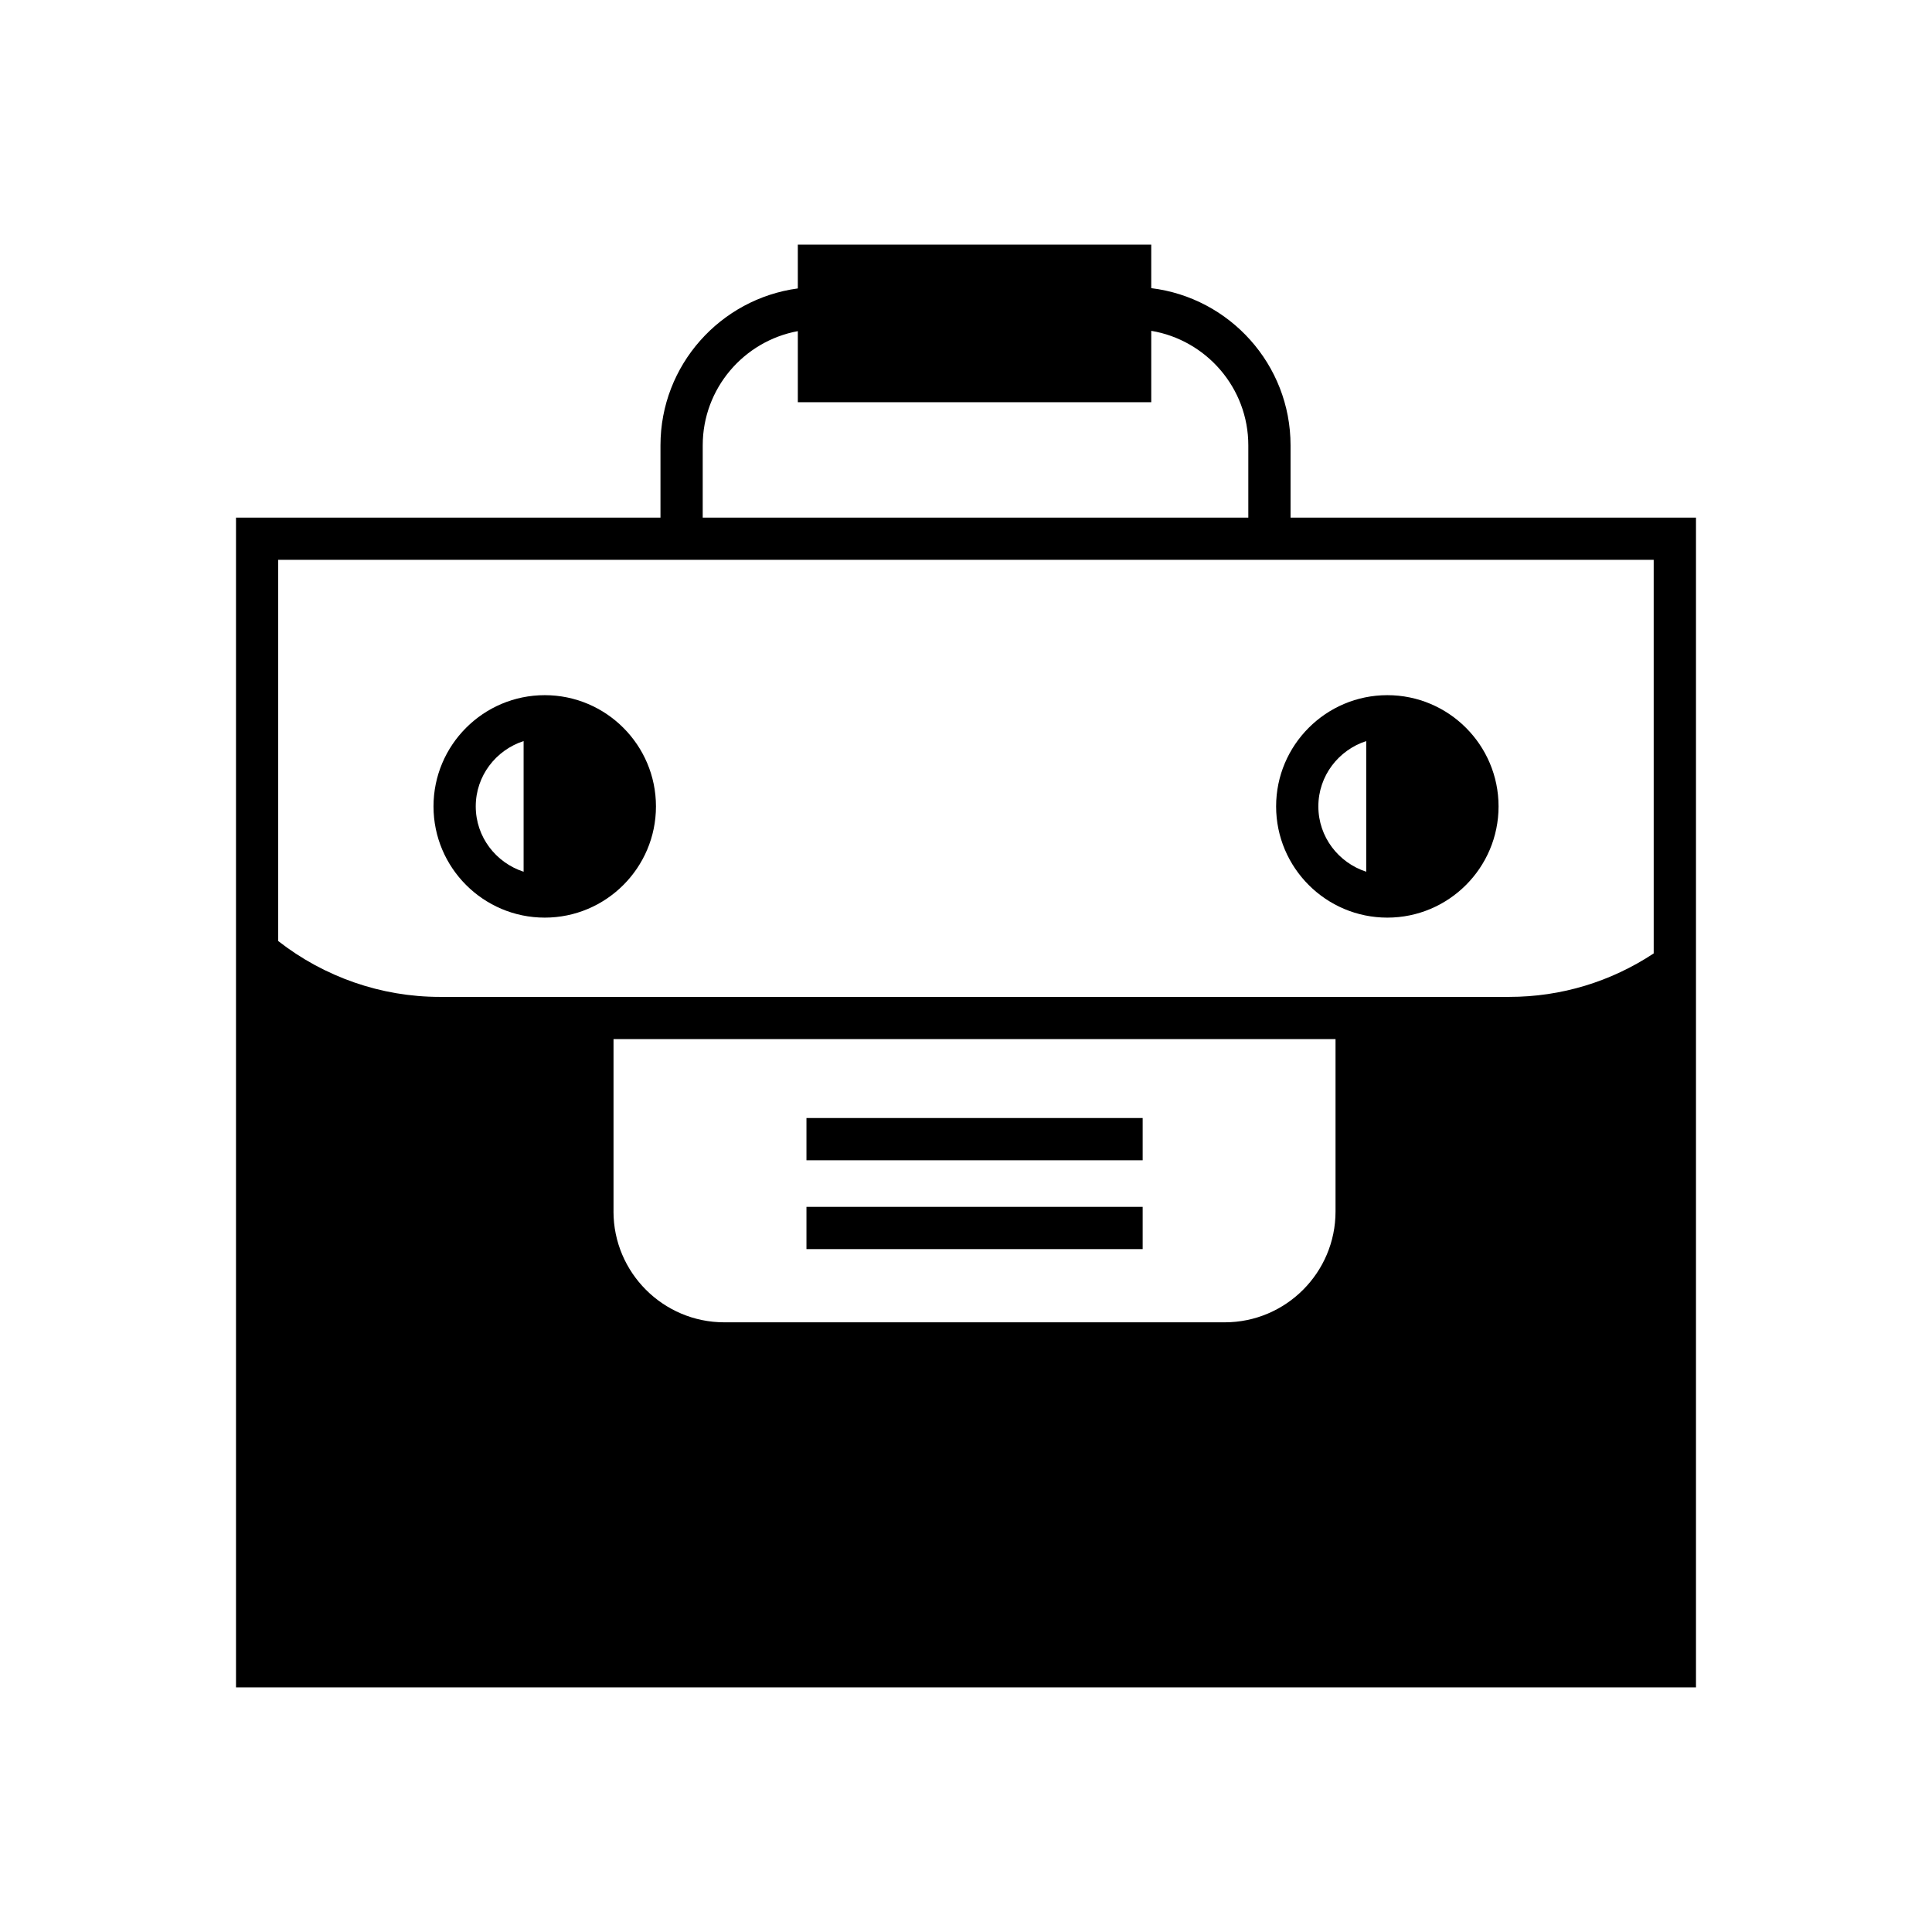 <?xml version="1.0" encoding="UTF-8"?>
<!-- Uploaded to: SVG Repo, www.svgrepo.com, Generator: SVG Repo Mixer Tools -->
<svg fill="#000000" width="800px" height="800px" version="1.1" viewBox="144 144 512 512" xmlns="http://www.w3.org/2000/svg">
 <g>
  <path d="m511.66 387.18c16.254 0 29.473-13.223 29.473-29.477 0-16.254-13.219-29.477-29.473-29.477s-29.477 13.223-29.477 29.477c0 16.254 13.223 29.477 29.477 29.477zm-5.598-46.789v34.625c-7.332-2.383-12.684-9.199-12.684-17.312 0-8.109 5.352-14.93 12.684-17.312z"/>
  <path d="m486.01 281.17v-19.145c0-21.434-16.148-39.137-36.918-41.66v-11.535h-93.66v11.609c-20.512 2.754-36.398 20.324-36.398 41.586v19.145h-112.49v310h386.91v-310zm-155.78-19.145c0-15.07 10.883-27.629 25.203-30.27v18.84h93.66v-18.922c14.57 2.438 25.723 15.098 25.723 30.352v19.145h-144.59zm-23.641 203.04v-45.684h191.34v45.684c0 16.191-13.168 29.363-29.363 29.363h-132.62c-16.191 0-29.363-13.172-29.363-29.363zm275.66-68.402c-11.375 7.516-24.527 11.523-38.277 11.523h-283.43c-15.535 0-30.617-5.273-42.816-14.805v-101.02h364.52z"/>
  <path d="m288.36 387.18c16.254 0 29.477-13.223 29.477-29.477 0-16.254-13.223-29.477-29.477-29.477s-29.477 13.223-29.477 29.477c0 16.254 13.223 29.477 29.477 29.477zm-5.598-46.789v34.625c-7.332-2.383-12.684-9.199-12.684-17.312 0-8.109 5.352-14.93 12.684-17.312z"/>
  <path d="m357.72 440.29h89.098v11.195h-89.098z"/>
  <path d="m357.72 463.83h89.098v11.195h-89.098z"/>
 </g>
</svg>